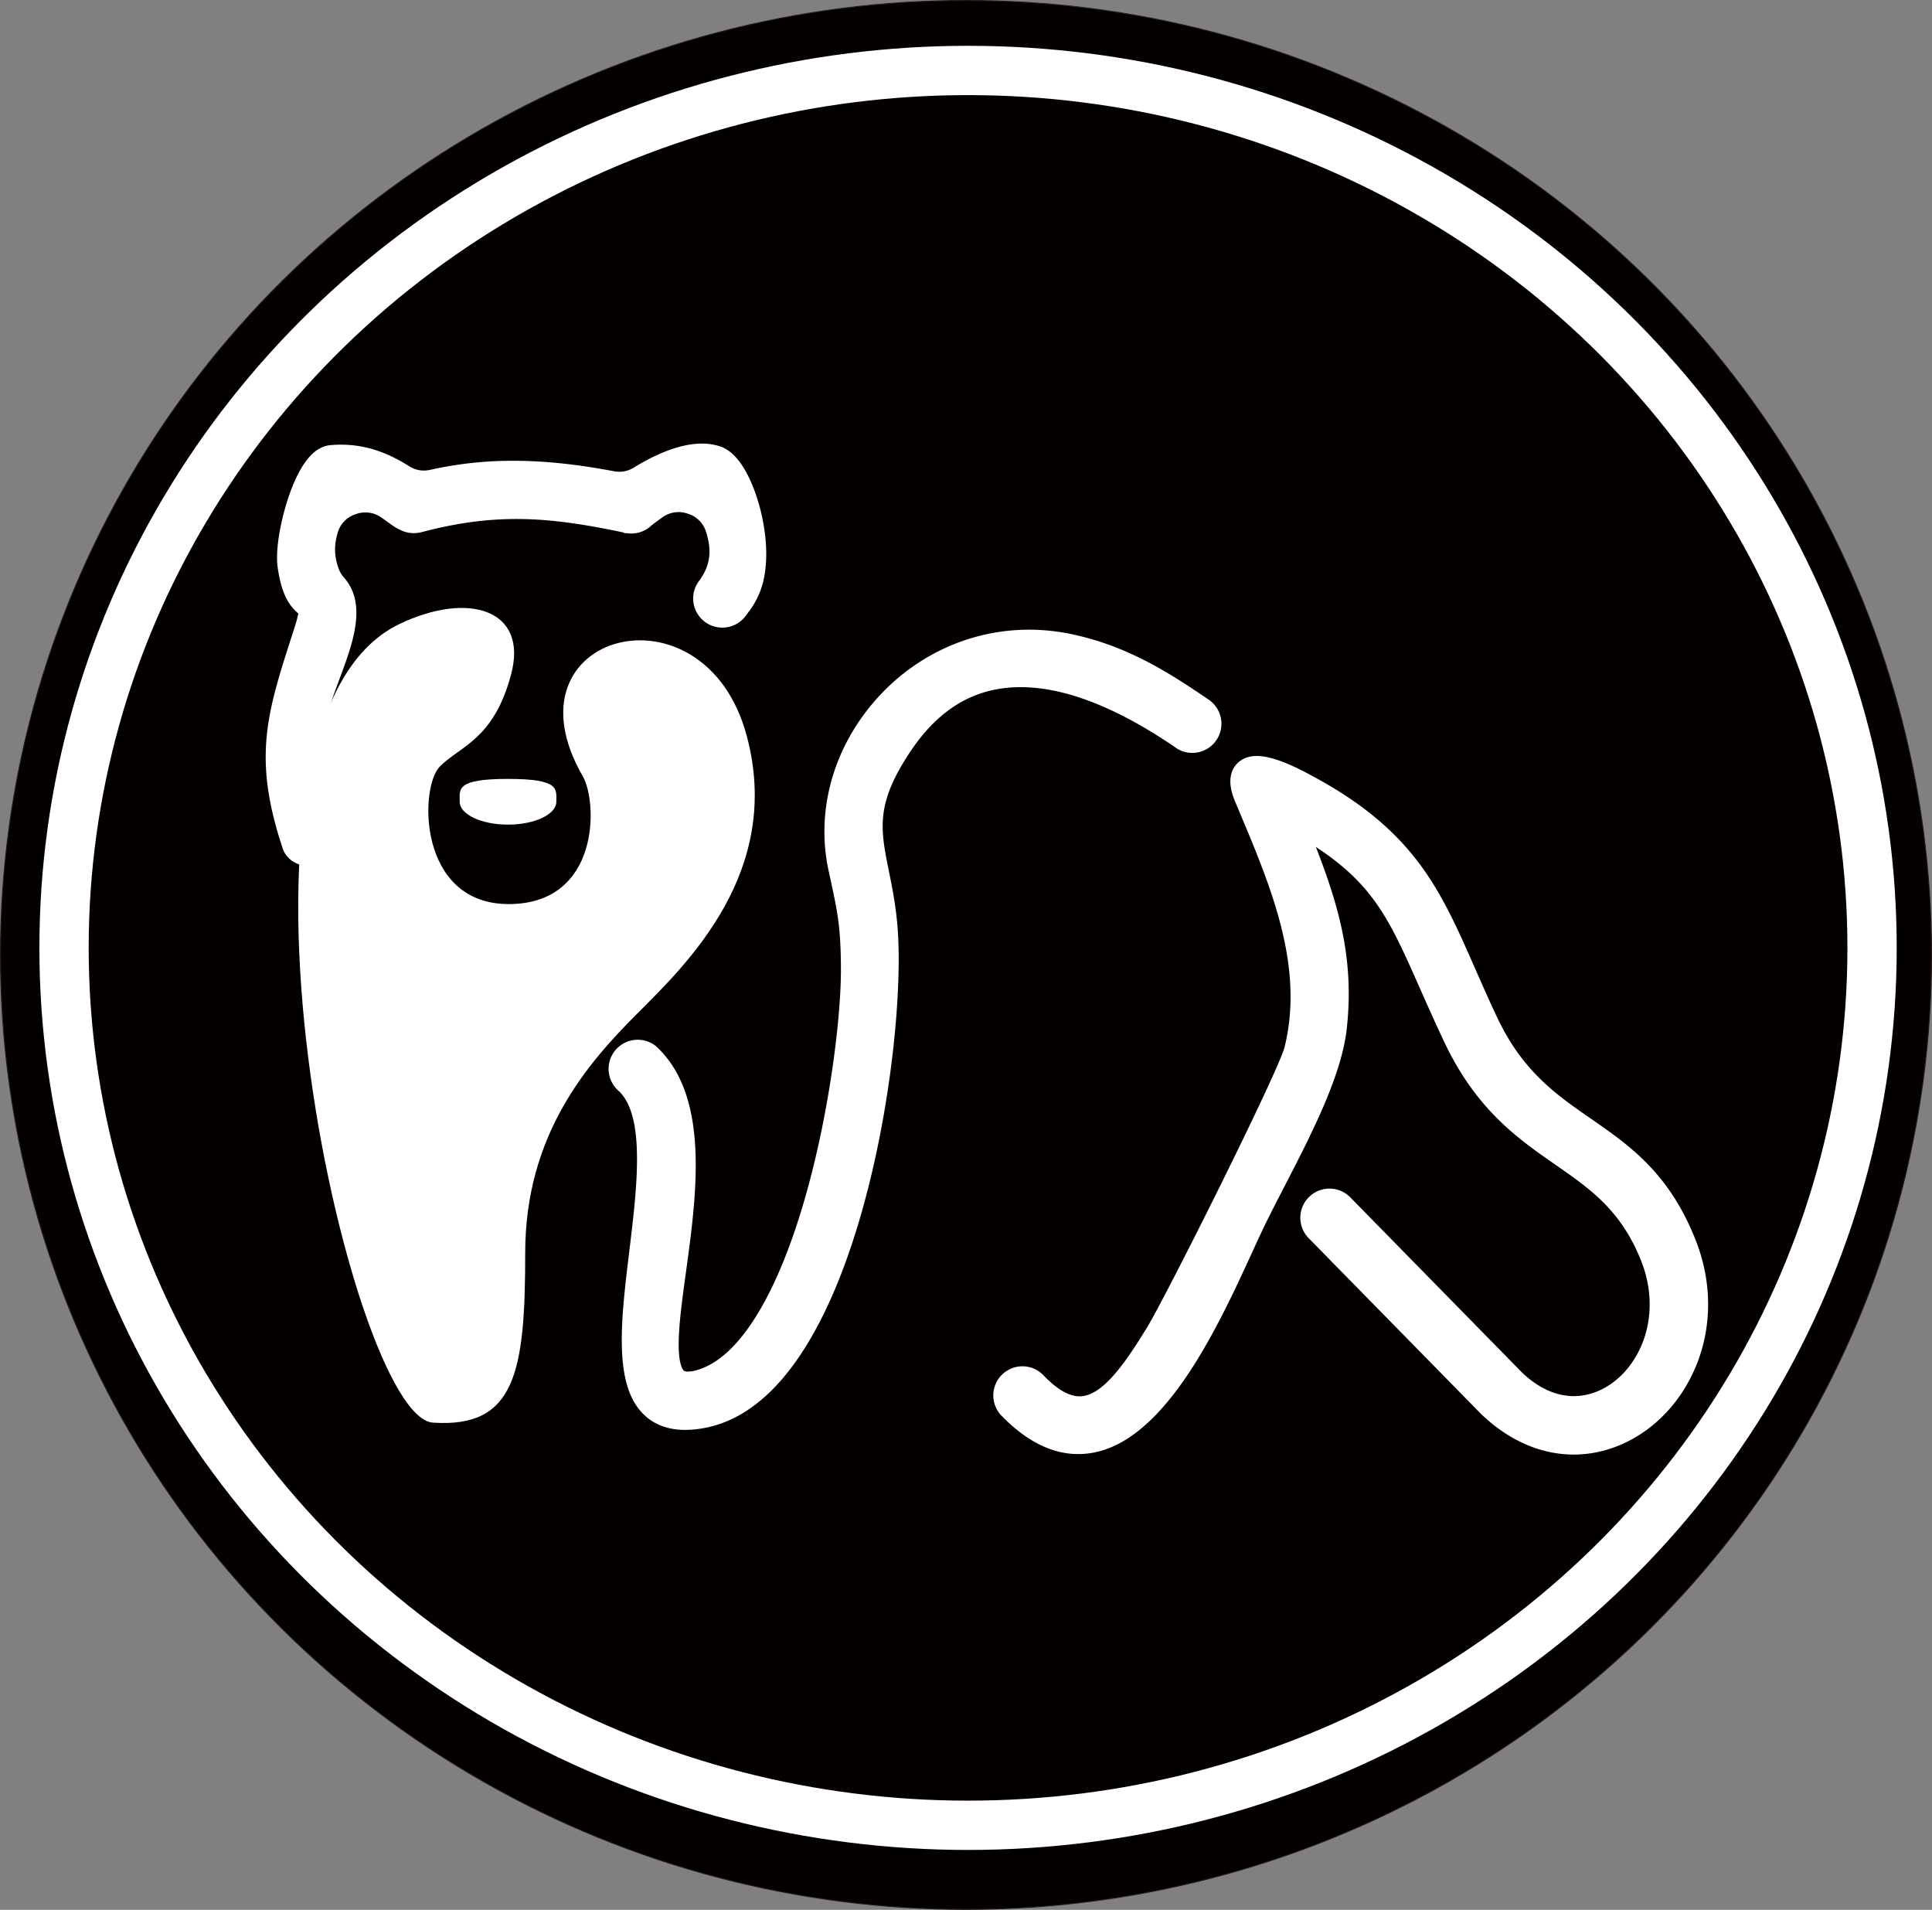 <svg id="图层_1" data-name="图层 1" xmlns="http://www.w3.org/2000/svg" viewBox="0 0 1959.82 1936.94"><rect x="0" y="0" width="1959.82" height="1936.94" fill="#808080" stroke="none"/><defs><style>.cls-1{fill:#040000;stroke:#231815;}.cls-1,.cls-3{stroke-miterlimit:10;}.cls-2{fill:#fff;fill-rule:evenodd;}.cls-3{fill:none;stroke:#fff;stroke-width:50px;}</style></defs><title>11111</title><ellipse class="cls-1" cx="979.91" cy="968.47" rx="979.41" ry="967.97"/><path class="cls-2" d="M533.18,814.05c53.12,0,49,10.38,49,23.18s-21.94,23.18-49,23.18-49-10.37-49-23.18S480.07,814.05,533.18,814.05Z" transform="translate(-17.86 -24.1)"/><path class="cls-2" d="M423,657c69.78-33.5,131-15,113.3,51.16s-51.15,72.19-72.19,93.23S441.63,941,533.91,941s90.63-102.82,75-129.9c-83.69-145,123.53-200.87,166.43-40.76,36.92,137.82-60.72,231.38-110.92,281.58s-113.79,122.39-113.79,242.87-9.75,177.85-93.69,172.1C372.11,1461.06,216.09,756.35,423,657Z" transform="translate(-17.86 -24.1)"/><path class="cls-2" d="M1614.31,1499.29c-33.5,0-66-14.25-94.08-41.2l-.21-.21a6.33,6.33,0,0,1-.44-.46l-174.2-177.59a29.56,29.56,0,0,1,42.21-41.4l174.08,177.51.09.09c16.32,15.68,34.53,24,52.65,24,22.5,0,44.75-13,59.51-34.82,19.55-28.86,22.79-67.19,8.66-102.54-20.44-51.15-51.3-72.57-87-97.39-37.54-26.06-80.09-55.61-112.52-124.16-9.71-20.53-17.92-39.07-25.17-55.43-29.8-67.29-46-103.93-105.22-142.63,23.41,60.21,39.24,114.69,31.26,185.08-5.38,47.42-36,106.67-63,159-8.58,16.62-16.7,32.32-23.32,46.36-3,6.34-6.29,13.54-9.78,21.15-16.71,36.47-39.6,86.42-67.58,127.15-35.6,51.81-71.16,77-108.72,77-26.6,0-52.85-13.18-78-39.19a21.69,21.69,0,0,1-1.68-1.93,29.56,29.56,0,0,1,45.16-38.11c13.27,13.71,25.35,20.65,35.91,20.65,23.54,0,46.71-34.43,68.43-69.69C1200.06,1340,1314.8,1111,1321,1085.77c20-81.77-13.68-161.78-46.22-239.16q-1.9-4.51-3.79-9c-2.36-5.63-9.55-22.76-.87-35.81,2.72-4.09,9.28-11,22.63-11,13,0,31.39,6.61,56.25,20.22l.93.51c47.46,25.56,81.65,53.61,107.59,88.25,23.78,31.76,39,66.37,56.61,106.44,7,15.81,14.13,32.15,22.43,49.7,25.89,54.75,59.57,78.1,95.23,102.81,38.77,26.88,78.87,54.67,105.72,122,11.16,28,15.19,56.54,12,85a161.77,161.77,0,0,1-26.53,72.36C1696.94,1476.38,1656.33,1499.28,1614.31,1499.29Zm-901.2-25c-19,0-34.14-6.27-45.08-18.62-27.79-31.39-20-95-11.84-162.46,7.79-64,16.61-136.42-10.42-162.42A29.56,29.56,0,0,1,681,1083.44a23.33,23.33,0,0,1,3.33,2.63c53.73,50.78,40.22,149.22,29.35,228.32-3.45,25.12-6.7,48.84-7.28,67.5-.71,23,3.07,29.93,4.73,31.83.47.54,1.26,1.44,4.6,1.44h0c2.25,0,6.25-.46,12.54-2.65,41-14.3,79.17-77.37,107.38-177.57,23.75-84.42,35.71-180,35.24-230.82-.37-40.87-3.29-54.4-11.1-90.55l-1.46-6.72c-12.32-57.23,2.9-117.63,41.74-165.73,40.25-49.83,99.17-78.41,161.66-78.41a211.85,211.85,0,0,1,45.27,5c55,12.05,96.25,38.14,137.14,66.11.49.32.89.62,1.19.86a29.56,29.56,0,0,1-35.07,47.58L1210,782c-59.22-40.45-112-61-156.81-61-45.84,0-82.39,21.3-111.73,65.12-35.69,53.32-30.52,78.79-22,121,3.23,15.89,6.88,33.89,8.74,55.64,5.22,61.33-5.2,179.61-35.21,287-26,93.11-75.15,207.33-161.46,222.74a106.09,106.09,0,0,1-18.47,1.75ZM331,902.4a29.41,29.41,0,0,1-17-5.35,24.54,24.54,0,0,1-9.37-12.53C274,792.57,288.47,747.75,314.77,666.37l1.3-4c2.95-9.1,4-13.79,4.34-16.12-8-7-16.67-17.14-20.85-46.55-2.65-18.64,3.47-45,6.23-55.55,3.54-13.48,11.33-38.44,23.69-54,7-8.92,15-13.82,23.53-14.6,3.59-.32,7.2-.48,10.74-.48,23.53,0,45.42,6.89,68.9,21.68a27.66,27.66,0,0,0,15.08,4.58,31.81,31.81,0,0,0,6.85-.79,378.73,378.73,0,0,1,83.9-9.12c31.07,0,63.45,3.35,101.91,10.55a32.07,32.07,0,0,0,5.88.58,27.59,27.59,0,0,0,14.8-4.41c17.89-11,44.33-24.15,68.69-24.15A57.24,57.24,0,0,1,748.84,477c12.31,4.35,23,17.26,31.88,38.37,13.47,32.14,21.18,81.21,6.32,113a82.32,82.32,0,0,1-10.23,16.91c-.73,1-1.54,2.09-2.45,3.35a23.6,23.6,0,0,1-1.52,1.89l-.11.13A29.56,29.56,0,0,1,727.19,613l.07-.09c.21-.27.39-.49.58-.77l.09-.14c10.3-14.74,12.19-29.07,6.33-47.93a27.79,27.79,0,0,0-18.34-18.9,30.25,30.25,0,0,0-9.87-1.73,28.2,28.2,0,0,0-16.22,5.3c-2.92,2-6.11,4.36-10,7.4l-.08.06c-.54.41-1,.79-1.67,1.4l-1.12,1-.26.16a29.72,29.72,0,0,1-10.31,5.29,29.4,29.4,0,0,1-8.07,1.13,28.57,28.57,0,0,1-3.81-.25l-.9-.12h-2.25l-1.58-.79c-44.93-9.5-77.32-13.57-108-13.57-31.09,0-61.62,4.22-96,13.28a31.78,31.78,0,0,1-8.09,1.07c-11.1,0-19-5.8-26.72-11.4-2.06-1.51-4.2-3.07-6.51-4.62a28.28,28.28,0,0,0-15.87-5,30.31,30.31,0,0,0-10.34,1.91,27.82,27.82,0,0,0-18,19.3c-3.64,12.59-3.31,23.56,1.07,35.6a27.3,27.3,0,0,0,5.56,9.35c23.66,26.79,8.76,66.81-4.39,102.12-5.91,15.86-11.49,30.85-13.42,43.27-4.53,29.17-1.1,47.76,2.87,69.28,1.71,9.3,3.48,18.91,4.72,29.88a27,27,0,0,0,1.88,7.49A29.56,29.56,0,0,1,331,902.4Z" transform="translate(-17.86 -24.1)"/><path class="cls-2" d="M743.51,492.11c23.52,8.32,47.38,90.24,29,129.5-3.93,8.4-5.77,10.23-11.14,17.64a8.7,8.7,0,0,1-.59.74,13.56,13.56,0,0,1-20.88-17.27c.41-.52.75-1,1.12-1.52,14.79-21.16,14.83-41.49,8.49-61.86a45.18,45.18,0,0,0-68.81-23.74c-3.34,2.31-6.87,4.93-10.72,7.9-1,.74-1.75,1.4-2.65,2.21l0,0a13.7,13.7,0,0,1-5.35,2.94,13.47,13.47,0,0,1-5.42.4,11.82,11.82,0,0,1-1.28-.22l-.16,0h-.06c-77.61-16.56-134.4-21.32-213.41-.54-9.93,2.62-16.26-4.68-28.33-12.77a45.2,45.2,0,0,0-68.51,25c-4.18,14.45-4.62,28.94,1.4,45.51a43.4,43.4,0,0,0,8.6,14.47c25.95,29.37-15.06,90.17-21.61,132.34-7,44.9,3.44,67.56,7.5,103.42a43.33,43.33,0,0,0,2.89,11.58A13.55,13.55,0,0,1,323.21,884a8.74,8.74,0,0,1-3.39-4.54c-29.47-88.34-15.59-128.35,11.48-212.13,15.7-48.58-7.88-13.39-15.89-69.85-4-27.82,17.2-104,39-106,26.9-2.44,49.07,5.82,69.67,18.79a43.62,43.62,0,0,0,34,5.87c61-13.67,118.48-9.85,179.36,1.55a43.55,43.55,0,0,0,32-5.93c23-14.15,53-27.06,74.06-19.61ZM912.32,964.17c-6.66-78.21-37.85-106.65,15.86-186.89,77.34-115.51,197-72.71,291.24-8.21l.14.11a13.55,13.55,0,0,0,16-21.86,4,4,0,0,0-.33-.24c-42.17-28.84-80.66-52.59-131.66-63.78-139-30.48-256.29,96.2-229.6,220.18,9.08,42.18,12.51,55.51,12.91,100.49.93,100.23-45.38,386-153.35,423.65-109.11,38,34.55-240.36-60.18-329.89a8.34,8.34,0,0,0-1.19-.94,13.56,13.56,0,0,0-16.13,21.75c.17.15.33.26.48.42,75.42,71.31-67.16,362.71,72.24,337.83,142.15-25.37,193.65-373.86,183.54-492.62Zm430-138.54c117.73,63.42,129.2,130.2,179.77,237.16,56.8,120.09,151.59,101.13,200.56,223.86,53.66,134.47-85.73,261.35-191.29,159.9l-.19-.2-174.32-177.72a13.56,13.56,0,0,1,19.36-19l174.3,177.74.2.18c83.15,79.94,189.88-23,146.77-130.85-45-112.69-139.52-94.73-199.94-222.46C1444,961.15,1438.67,914,1343,858.3a9,9,0,0,0-12.92,11.2c25.31,62.82,46.59,120.58,37.94,196.82-6.7,59.15-57.64,142.53-84.9,200.28-39.85,84.51-124.46,299.21-238.13,181.82a5.91,5.91,0,0,1-.56-.66,13.55,13.55,0,0,1,20.7-17.48,1.48,1.48,0,0,0,.24.26c56.33,58.29,93.54,6.83,129.57-51.68,18.82-30.56,134.74-261.22,141.59-289.29,22-90.26-17-177.55-50.79-258.17C1265,782,1335.13,821.77,1342.28,825.63Z" transform="translate(-17.86 -24.1)"/><ellipse class="cls-3" cx="981.99" cy="961.32" rx="917.03" ry="889.86"/></svg>